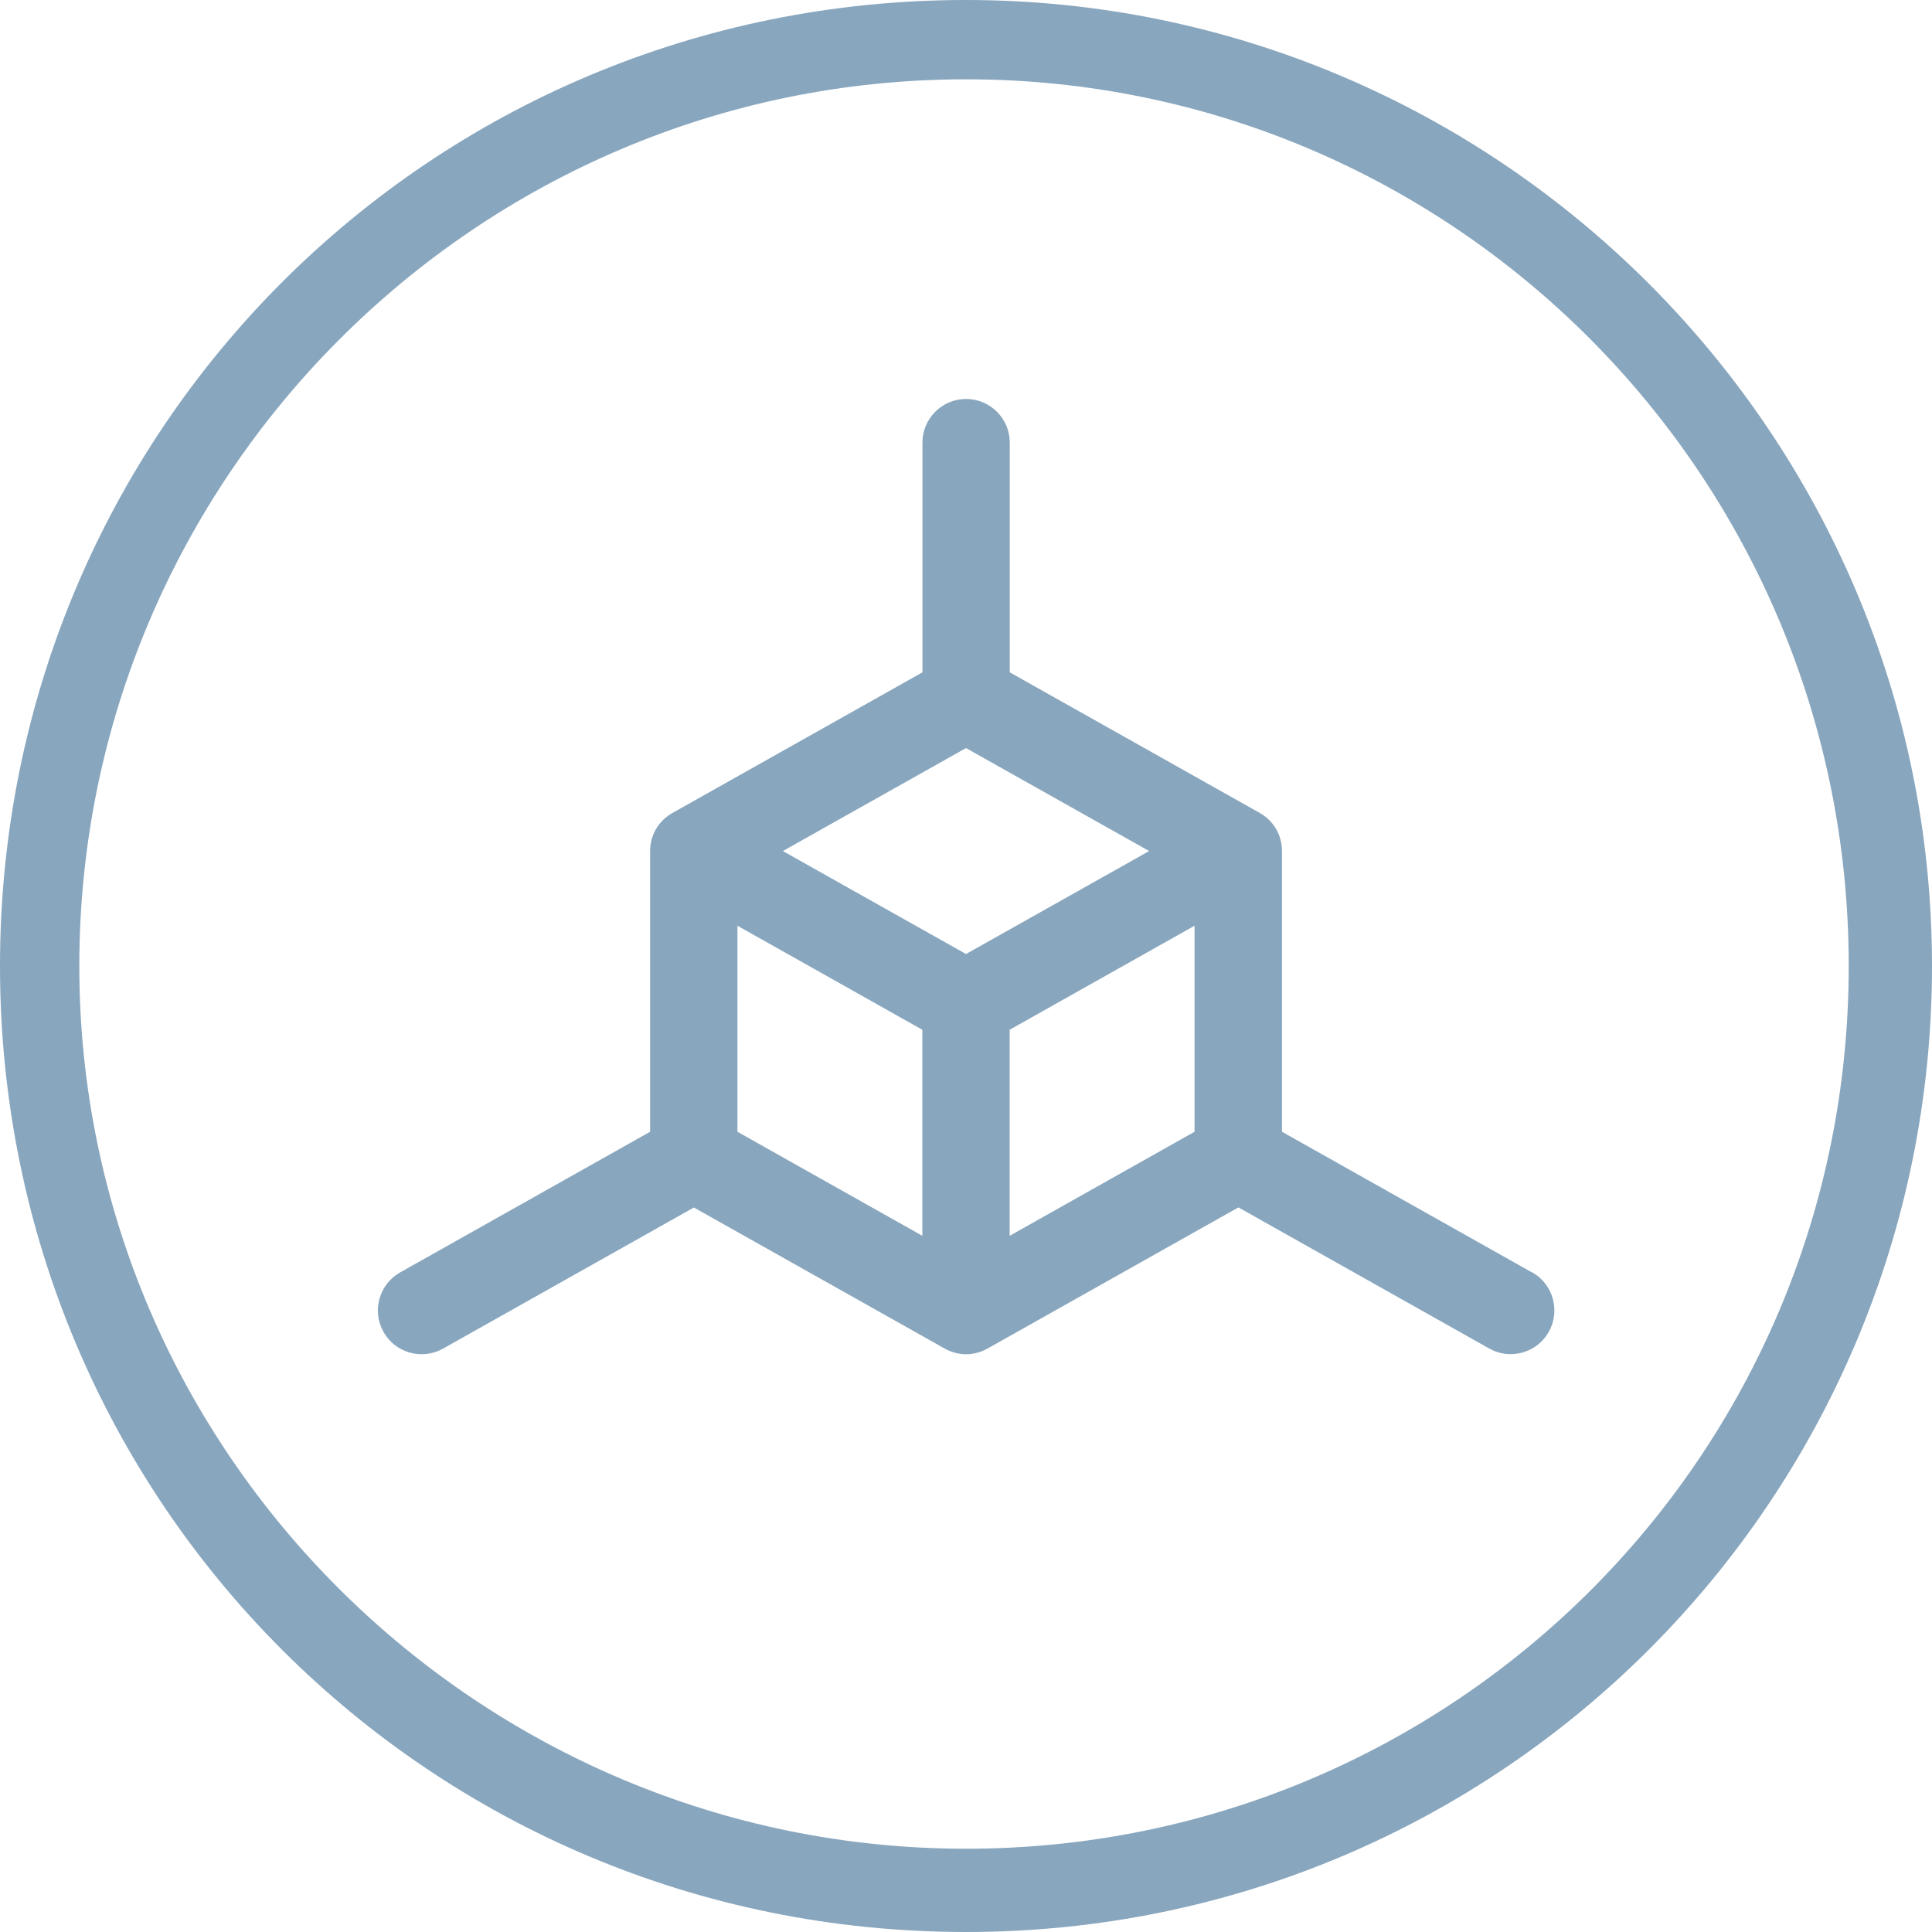 <?xml version="1.0" encoding="UTF-8"?> <svg xmlns="http://www.w3.org/2000/svg" id="Ebene_1" width="200" height="200" viewBox="0 0 200 200"><defs><style>.cls-1{fill-rule:evenodd;}.cls-1,.cls-2{fill:#88a6be;stroke-width:0px;}</style></defs><path class="cls-1" d="m100,0C44.55,0,0,44.55,0,100s44.55,100,100,100,100-44.9,100-100S155.1,0,100,0Zm0,8.21c50.41,0,91.38,41.03,91.38,91.79s-41.03,91.38-91.38,91.38S8.21,150.41,8.21,100,49.24,8.21,100,8.21"></path><path class="cls-2" d="m158.59,131.72l-25.88-14.56v-29.06c0-1.66-.87-3.14-2.31-3.95l-25.87-14.55v-23.78c0-2.49-2.03-4.52-4.52-4.52s-4.52,2.03-4.52,4.52v23.78l-25.88,14.56c-1.44.81-2.31,2.29-2.31,3.94v29.06l-25.88,14.56c-2.17,1.22-2.95,3.99-1.72,6.16.59,1.05,1.56,1.81,2.72,2.14,1.16.32,2.38.18,3.44-.41l25.97-14.61,25.96,14.6h0c.7.39,1.46.59,2.22.59s1.52-.2,2.22-.59l25.97-14.61,25.97,14.61c1.05.59,2.27.74,3.44.41s2.13-1.09,2.72-2.14c1.22-2.17.45-4.94-1.72-6.16Zm-63.11-25.12v21.33l-19.14-10.77v-21.33l19.14,10.77Zm23.48-18.5l-18.96,10.66-18.96-10.66,18.96-10.66,18.96,10.66Zm4.7,7.73v21.33l-19.14,10.77v-21.33l19.14-10.77Z"></path></svg> 